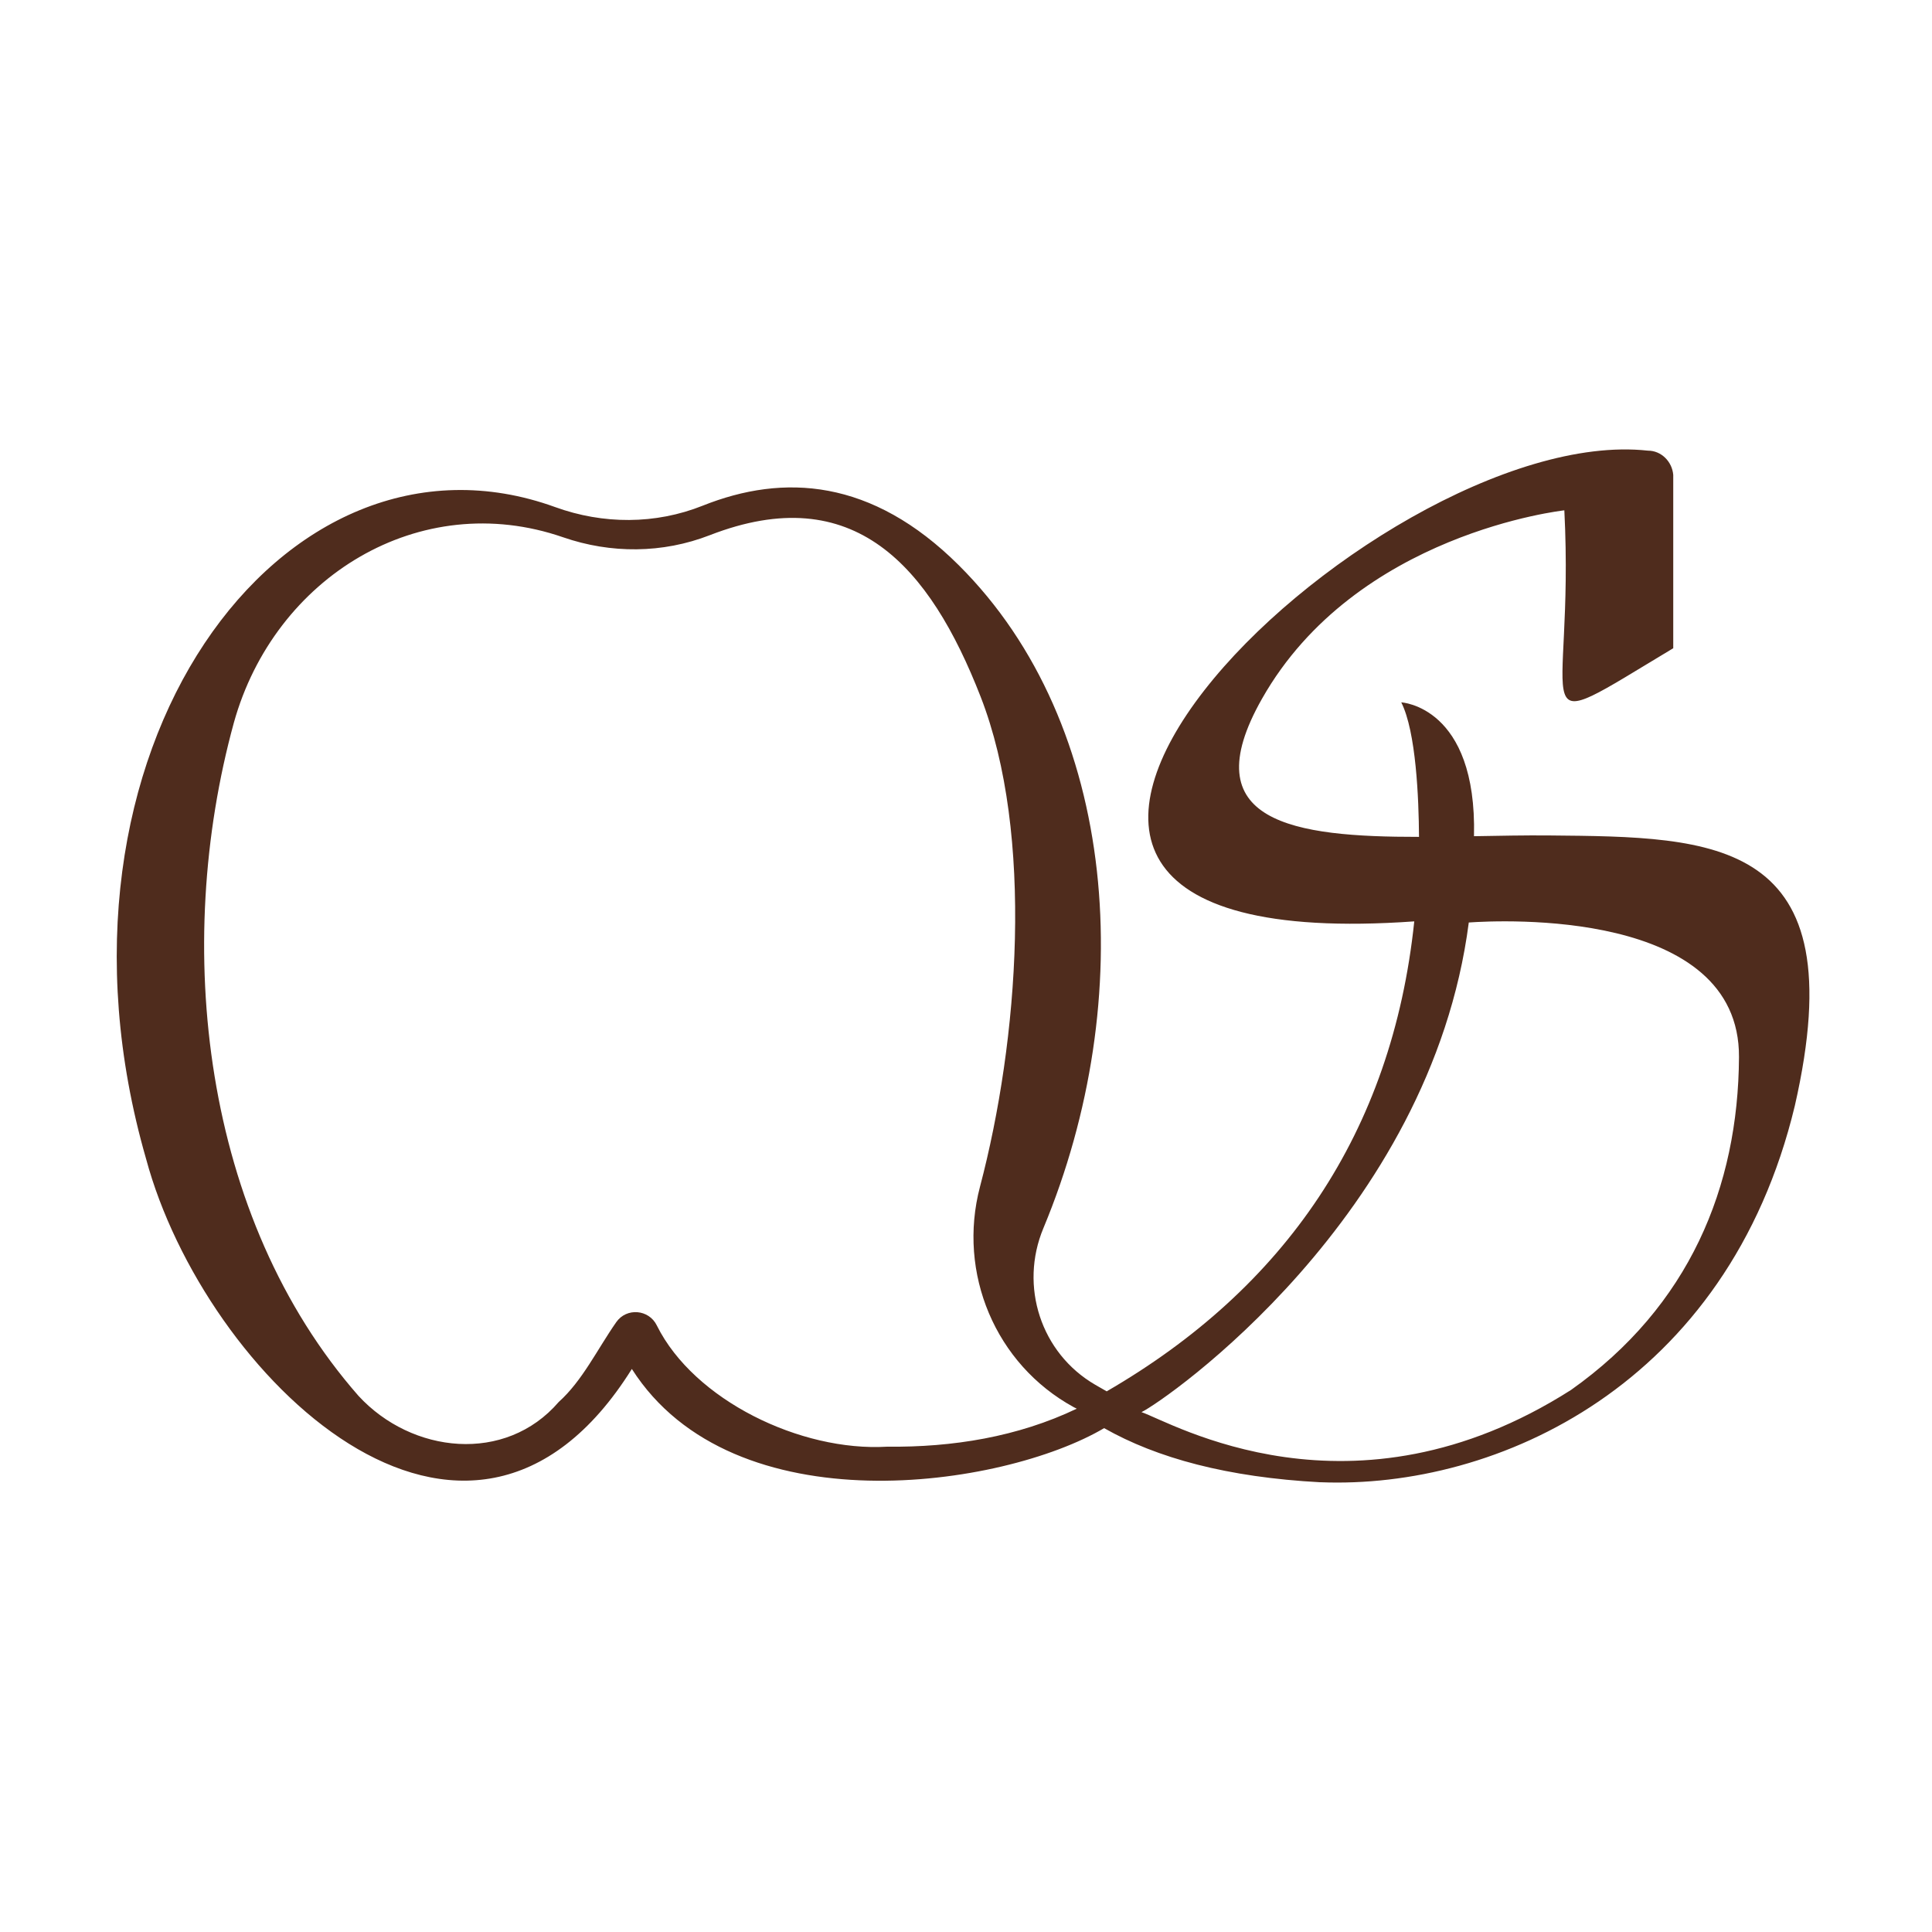 <svg xmlns="http://www.w3.org/2000/svg" width="331" height="331" viewBox="0 0 331 331" fill="none"><path d="M265.488 143.135C261.285 143.094 256.904 143.189 252.532 143.262C253.059 120.987 240.072 120.332 240.072 120.332C242.616 125.376 243.071 136.814 243.112 143.378C221.71 143.398 204.17 140.961 216.208 119.721C232.321 91.262 268.011 87.443 268.011 87.431C269.836 123.521 260.024 127.051 286.669 111.058V81.353C286.469 79.064 284.61 77.197 282.319 77.207C235.167 72.052 140.06 165.124 242.299 157.855C238.501 194.1 220.062 220.724 189.606 238.373C189.606 238.373 188.867 237.958 187.632 237.24C178.322 231.825 174.614 220.355 178.758 210.418C195.087 171.253 191.704 124.153 164.257 96.832C149.354 81.999 134.262 81.096 120.385 86.638C112.285 89.871 103.322 89.853 95.122 86.88C48.434 69.961 4.949 128.849 25.025 198.532C34.972 235.523 79.999 279.712 108.252 234.536C125.621 261.795 171.82 254.899 189.166 244.677C198.205 249.804 210.264 253.097 226.228 253.951L226.187 253.941C256.514 255.172 296.026 237.268 307.503 189.427C317.998 143.398 293.765 143.398 265.488 143.135ZM151.995 247.853C137.151 248.733 118.914 239.872 112.557 227.138C112.548 227.119 112.538 227.099 112.528 227.08C111.176 224.311 107.338 223.993 105.576 226.522C102.294 231.231 99.774 236.562 95.725 240.192C86.6 250.801 70.566 249.074 61.419 239.147C34.64 208.608 29.568 162.068 40.067 123.815C47.011 98.868 71.901 83.543 96.472 92.048C104.655 94.881 113.524 94.831 121.594 91.695C146.329 82.084 159.299 97.038 168.001 119.353C177.212 142.979 174.499 178.307 167.899 203.308C163.992 218.107 170.529 233.742 183.965 241.085C184.224 241.227 184.398 241.315 184.476 241.342C174.381 246.175 163.178 247.98 151.995 247.853ZM269.17 238.123C231.573 262.097 200.565 243.594 195.562 241.933C199.573 240.018 245.108 208.505 251.64 158.046C257.068 157.665 298.09 155.619 297.932 181.122C297.805 203.376 289.411 223.795 269.17 238.123Z" fill="#4F2C1D"></path></svg>
